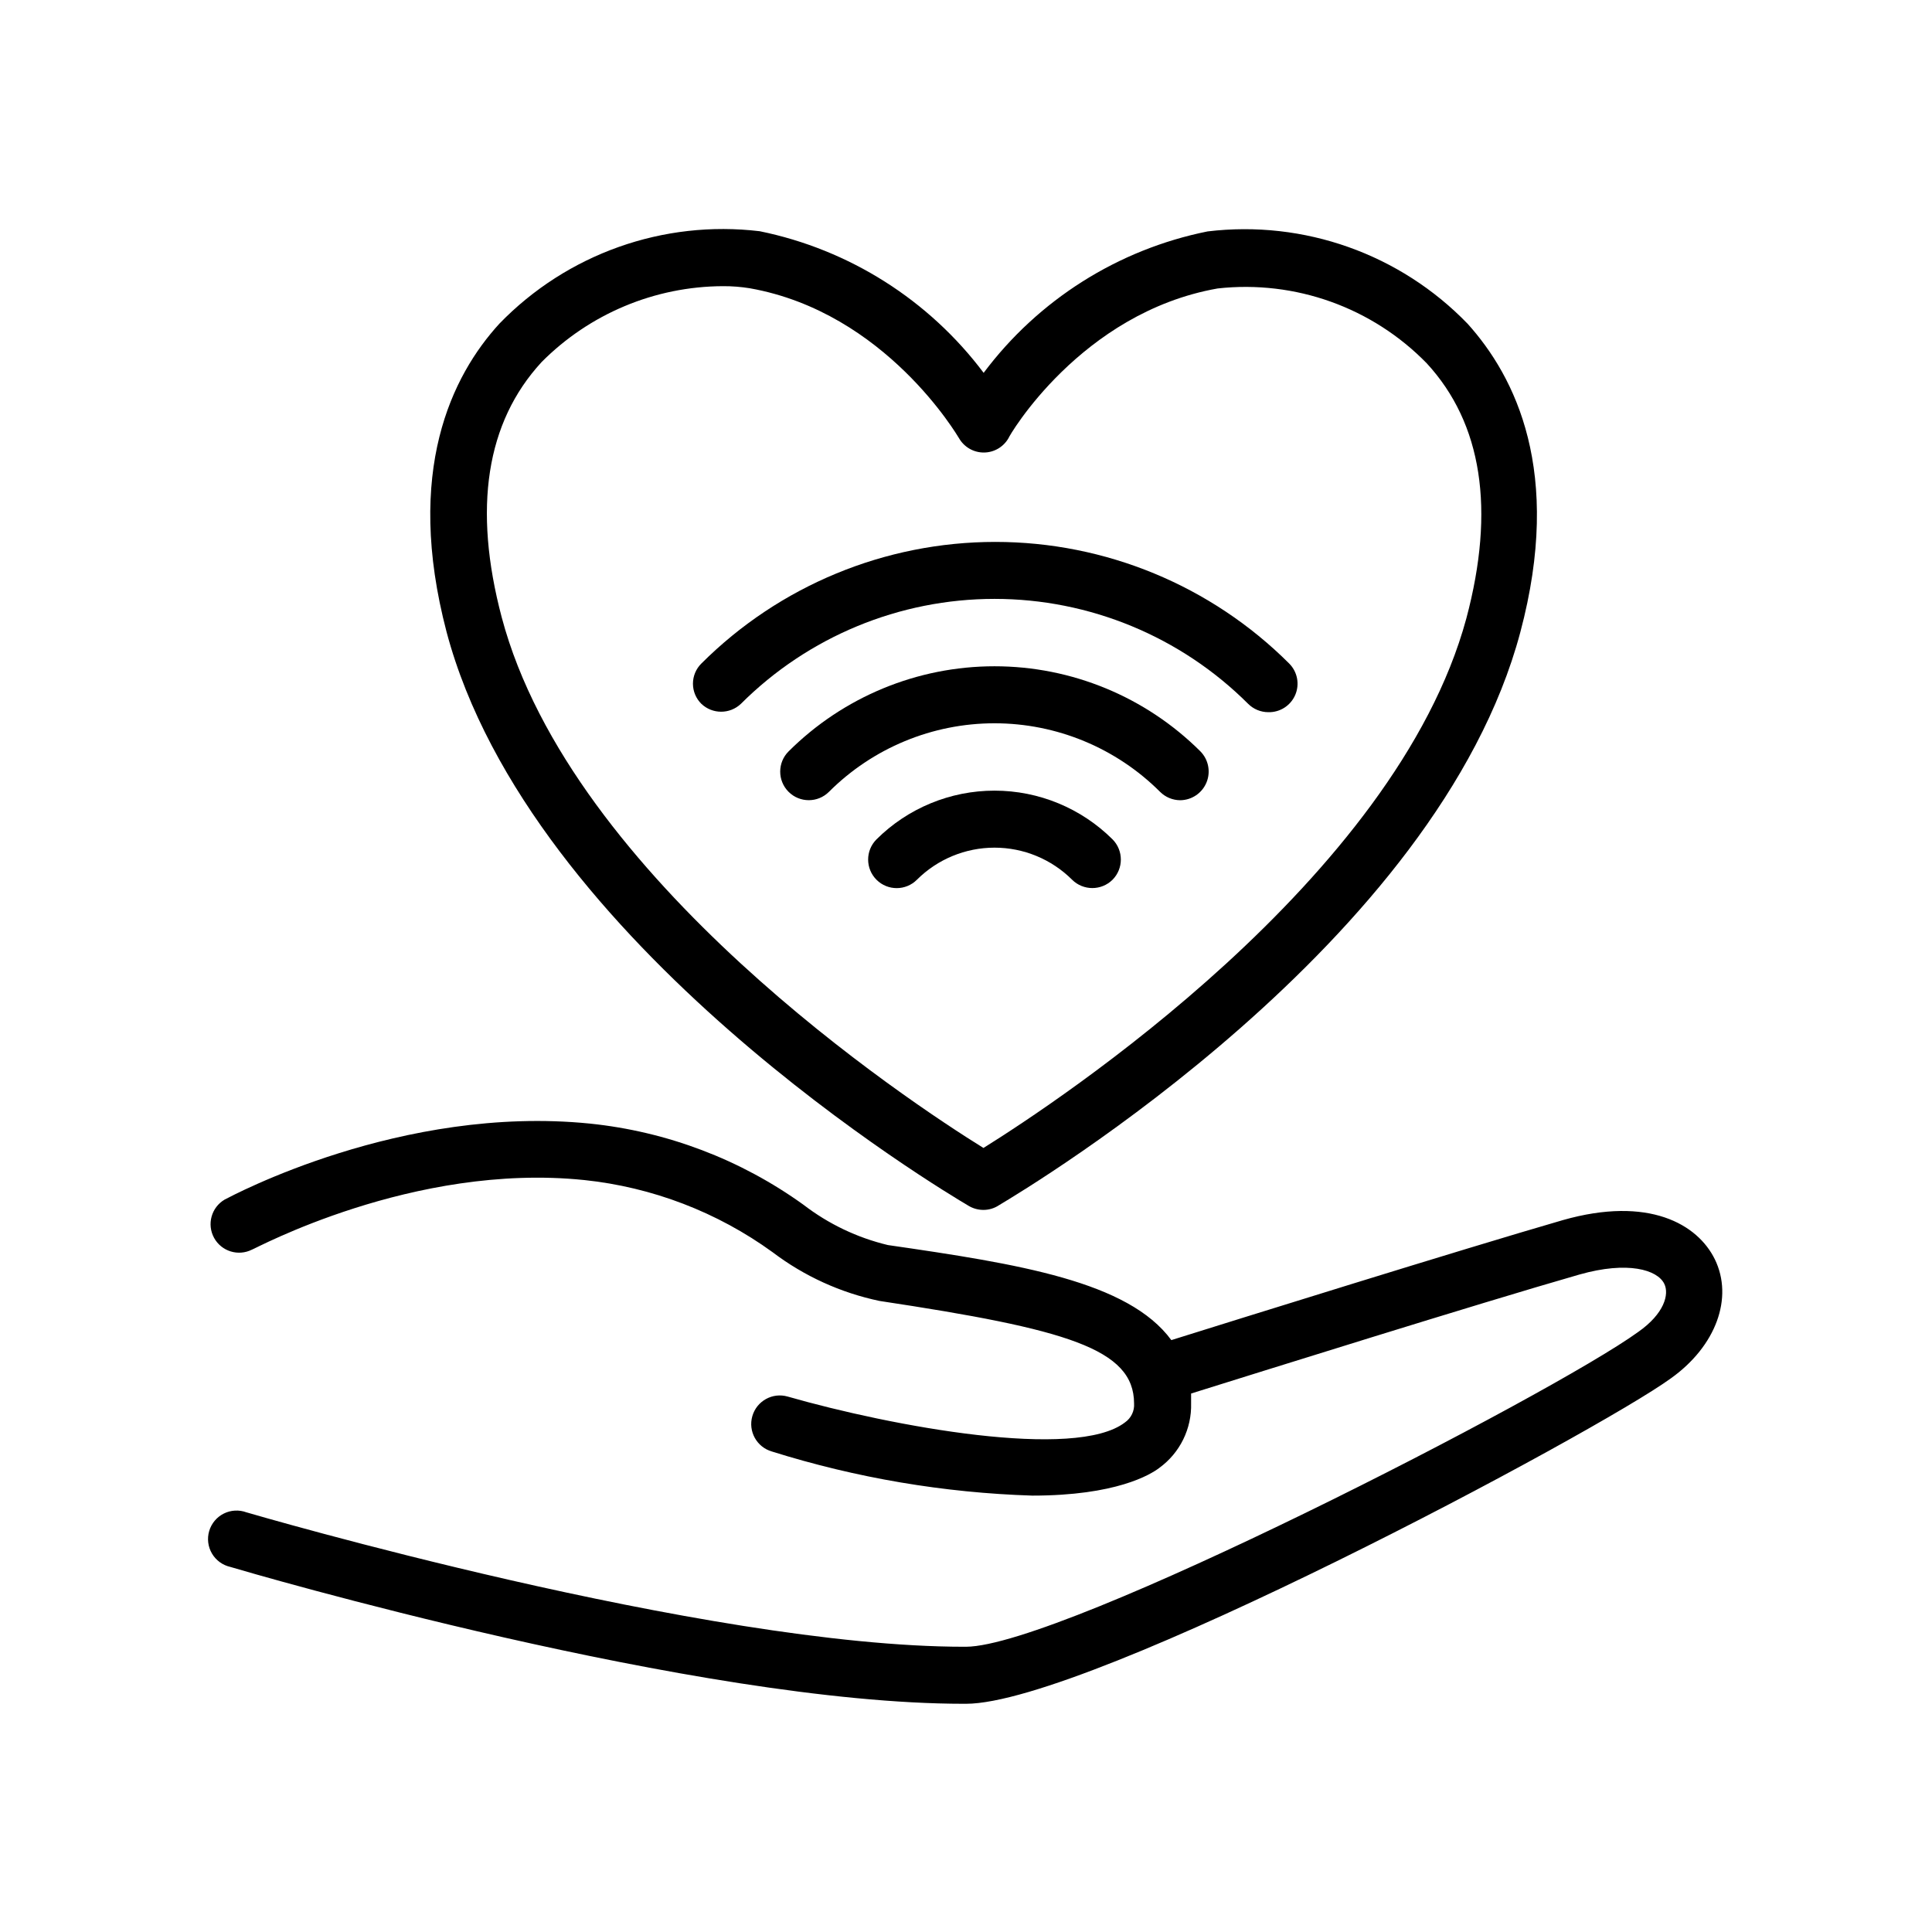 <?xml version="1.0" encoding="UTF-8"?>
<!-- Uploaded to: ICON Repo, www.iconrepo.com, Generator: ICON Repo Mixer Tools -->
<svg fill="#000000" width="800px" height="800px" version="1.1" viewBox="144 144 512 512" xmlns="http://www.w3.org/2000/svg">
 <g>
  <path d="m340.35 330.52c17.832-17.809 42.008-27.809 67.207-27.809 25.203 0 49.375 10 67.211 27.809 1.418 1.414 3.336 2.211 5.34 2.215 3.09 0.082 5.918-1.727 7.141-4.57 1.219-2.84 0.586-6.137-1.602-8.324-20.668-20.641-48.68-32.23-77.887-32.23-29.207 0-57.223 11.59-77.891 32.23-1.426 1.41-2.231 3.332-2.231 5.34 0 2.008 0.805 3.93 2.231 5.34 2.938 2.789 7.543 2.789 10.48 0z"/>
  <path d="m352.99 343.12c-2.961 2.949-2.973 7.742-0.023 10.707 2.949 2.965 7.742 2.977 10.707 0.023 11.637-11.633 27.422-18.172 43.879-18.172 16.457 0 32.242 6.539 43.883 18.172 1.418 1.414 3.336 2.211 5.34 2.219 3.055-0.031 5.793-1.883 6.957-4.707 1.164-2.82 0.527-6.066-1.617-8.242-14.484-14.441-34.105-22.551-54.562-22.551-20.453 0-40.074 8.109-54.562 22.551z"/>
  <path d="m376.27 366.45c-2.949 2.961-2.938 7.758 0.023 10.707 2.965 2.949 7.758 2.938 10.707-0.027 5.457-5.438 12.852-8.492 20.555-8.492 7.707 0 15.098 3.055 20.555 8.492 2.969 2.953 7.766 2.953 10.734 0 2.918-2.961 2.918-7.719 0-10.68-8.312-8.277-19.562-12.922-31.289-12.922-11.727 0-22.977 4.644-31.285 12.922z"/>
  <path d="m400.65 463.53c1.199 0.73 2.578 1.113 3.981 1.109 1.473 0 2.91-0.438 4.133-1.258 8.414-5.039 116.33-69.727 138.14-151.85 11.336-42.523-1.359-67.715-13.957-81.719-17.875-18.5-43.379-27.562-68.922-24.484-23.719 4.769-44.844 18.117-59.348 37.48-14.531-19.34-35.645-32.695-59.348-37.531-25.555-3.055-51.066 6.004-68.973 24.484-12.594 13.754-25.191 39.094-14.008 81.719 22.02 82.875 131.8 148.22 138.3 152.05zm-113.16-223.54c12.73-12.836 30.039-20.086 48.117-20.152 2.379-0.012 4.754 0.176 7.102 0.555 36.074 6.398 55.168 39.348 55.418 39.699 1.344 2.367 3.856 3.832 6.578 3.832 2.719 0 5.231-1.465 6.574-3.832 0-0.352 19.094-33.25 55.418-39.648 20.543-2.281 40.992 5.043 55.418 19.848 14.66 15.922 18.188 38.691 10.48 67.609-18.742 69.074-108.32 128.07-127.97 140.32-19.75-12.246-109.23-71.289-127.66-140.61-7.66-28.922-4.133-51.691 10.527-67.613z"/>
  <path d="m598.45 477.73c-4.535-9.27-17.48-16.879-40.305-10.379-27.156 7.863-87.008 26.555-103.73 31.793-11.438-15.566-40.305-20.152-75.117-25.191-8.125-1.945-15.75-5.586-22.371-10.68-16.668-12.004-36.195-19.418-56.629-21.512-49.926-5.039-94.918 19.195-96.781 20.152-3.512 2.074-4.742 6.559-2.785 10.137 1.957 3.574 6.402 4.953 10.043 3.113 0.453 0 42.672-23.125 88.016-18.438l-0.004-0.004c18.055 1.887 35.289 8.488 49.98 19.145 8.367 6.34 18.039 10.746 28.312 12.898 49.727 7.508 67.41 12.695 67.461 27.156 0.141 1.988-0.777 3.902-2.418 5.039-13.098 10.078-61.766 1.059-89.375-6.852-4.023-1.156-8.219 1.168-9.371 5.188-1.156 4.019 1.168 8.215 5.188 9.371 22.371 7.019 45.59 10.949 69.023 11.688 22.168 0 31.285-5.543 33.656-7.356h-0.004c5.461-3.973 8.609-10.379 8.414-17.129v-2.57c17.434-5.441 75.875-23.781 102.93-31.539 12.797-3.629 20.656-1.258 22.469 2.469 1.359 2.769 0 7.91-6.902 12.746-22.922 16.629-152.6 83.332-178.14 83.434h-0.555c-68.52 0-188.93-35.266-190.14-35.621h-0.004c-1.961-0.727-4.137-0.609-6.008 0.328-1.871 0.934-3.269 2.606-3.863 4.613-0.594 2.004-0.332 4.168 0.73 5.973 1.059 1.805 2.82 3.086 4.859 3.547 5.039 1.512 123.73 36.273 194.37 36.273h0.605c32.496 0 167.32-72.043 186.81-86.254 11.938-8.512 16.625-21.309 11.637-31.539z"/>
 </g>
</svg>